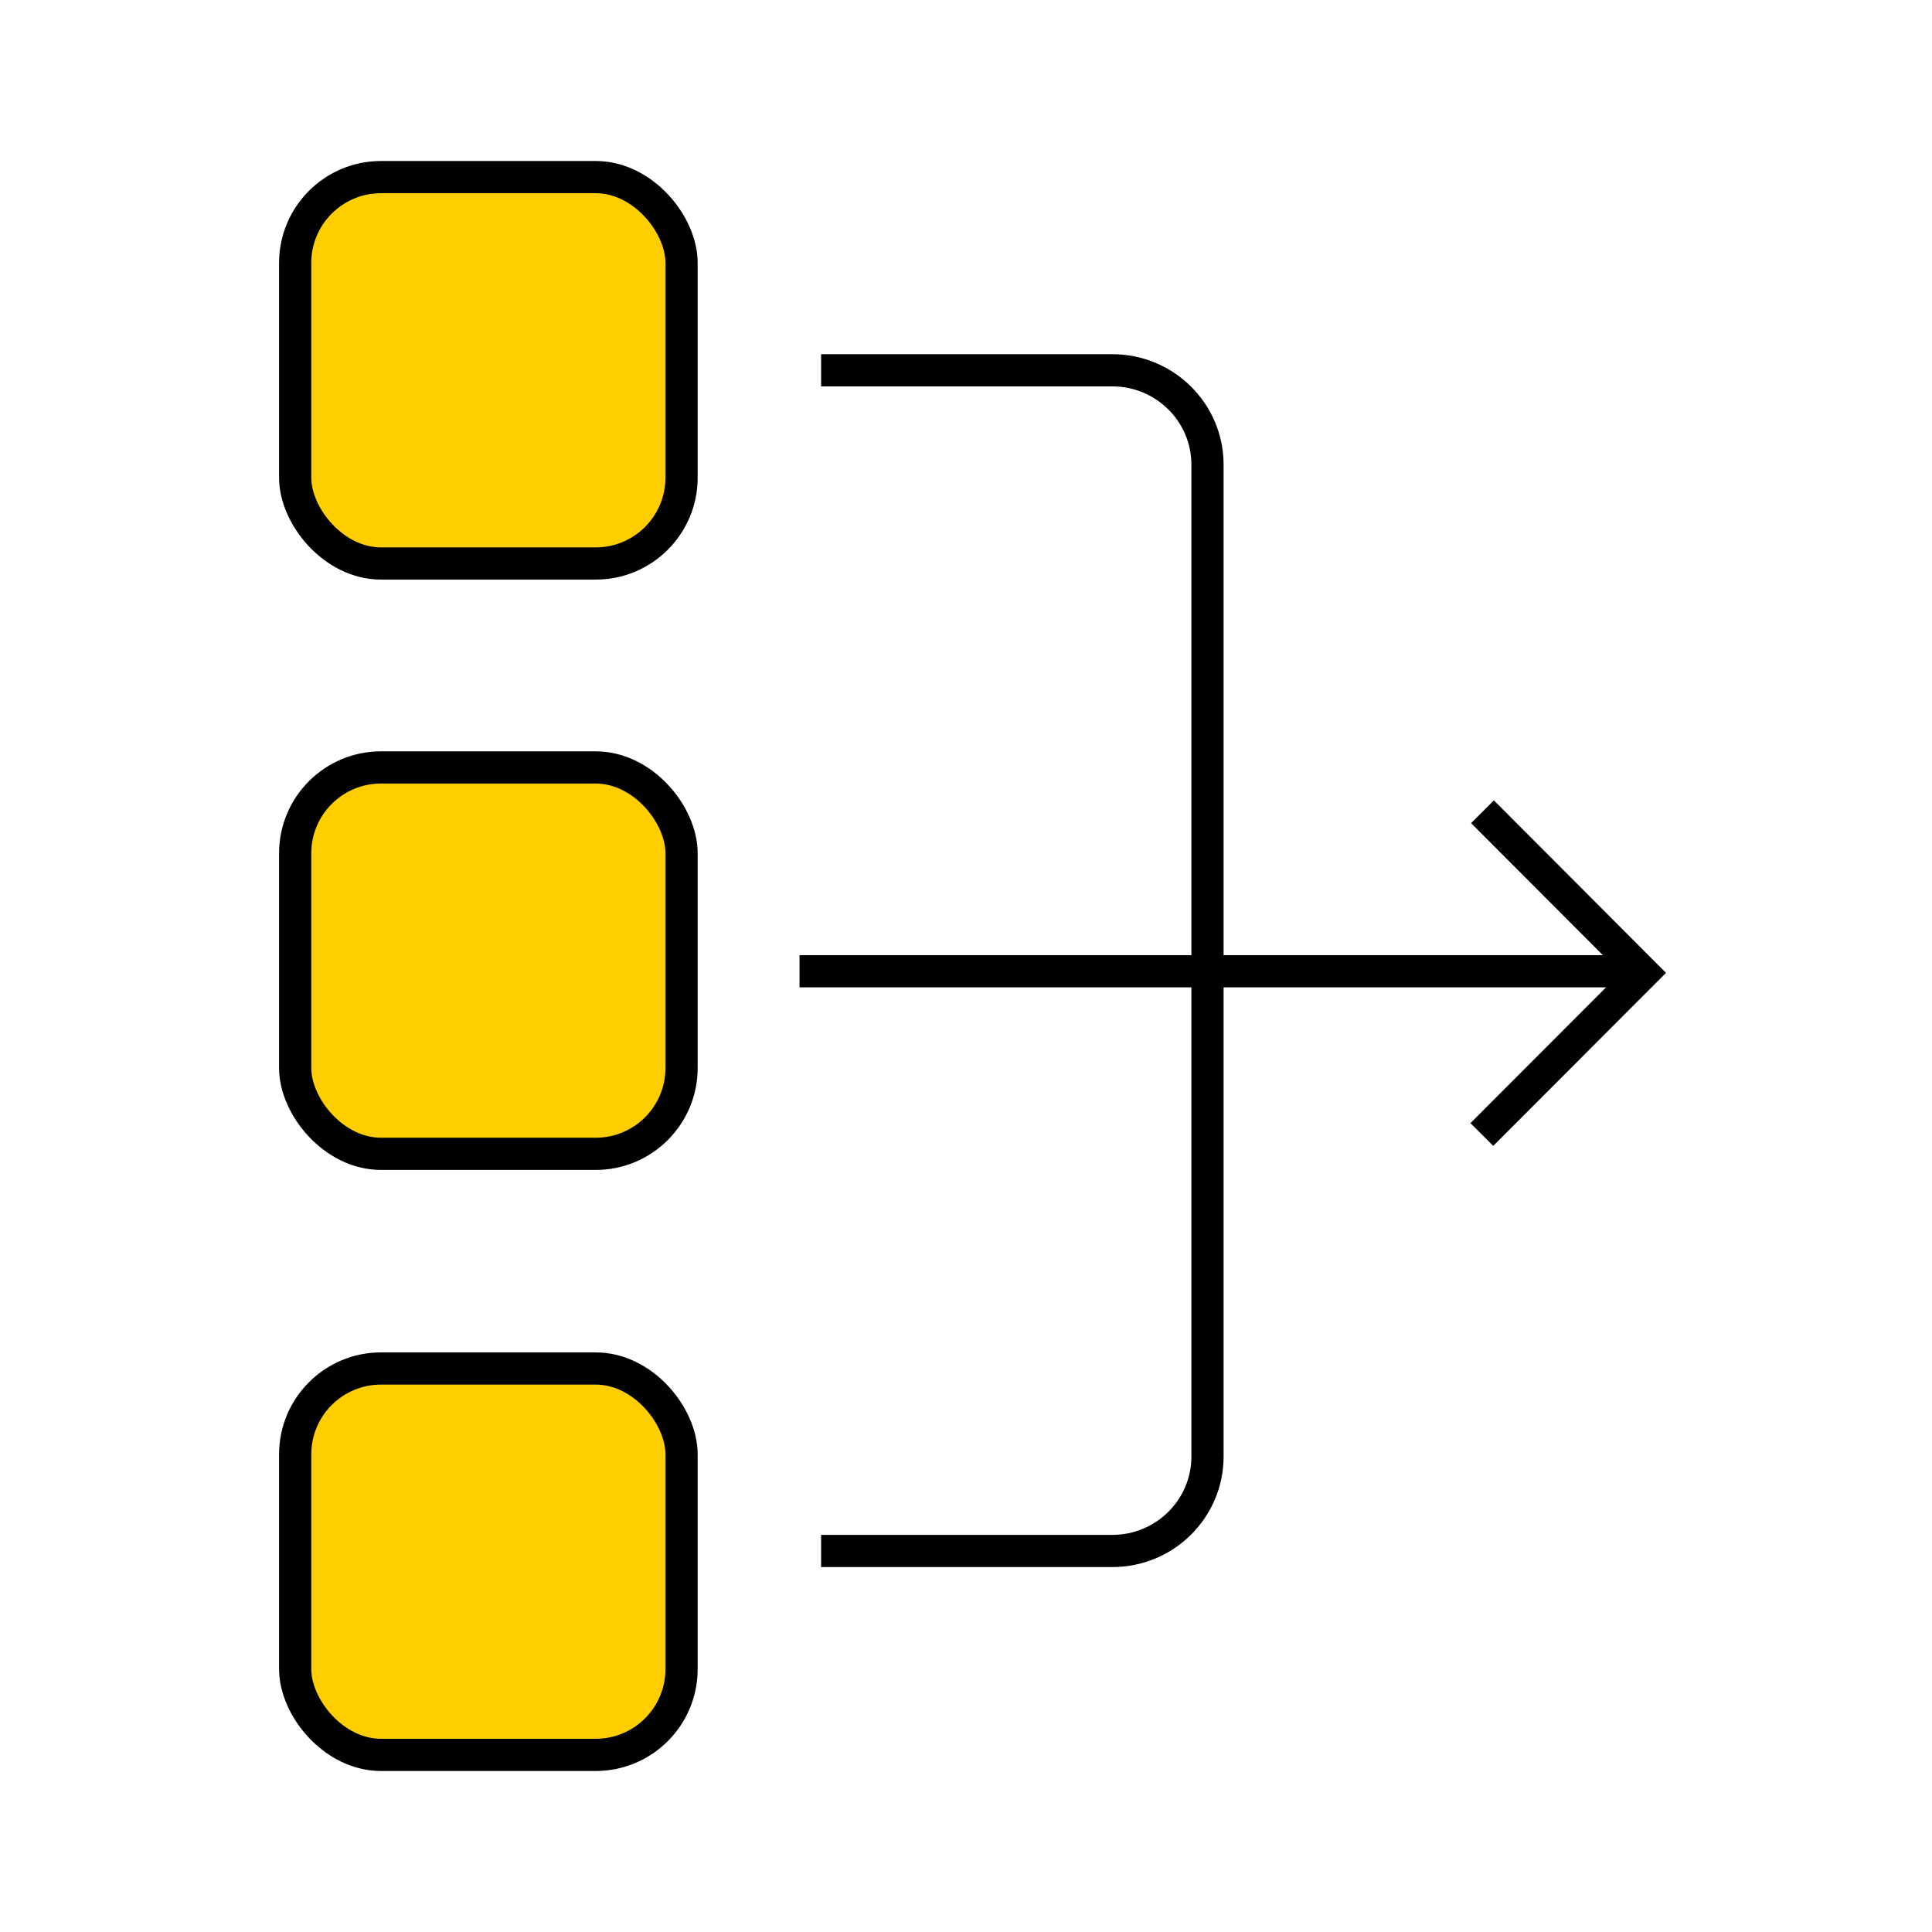 <?xml version="1.0" encoding="UTF-8"?> <svg xmlns="http://www.w3.org/2000/svg" id="icon_artwork" viewBox="0 0 180 180"><defs><style>.cls-1,.cls-2{fill:none;}.cls-1,.cls-3{stroke:#000;stroke-width:3px;}.cls-3{fill:#ffce00;stroke-linecap:round;stroke-linejoin:round;}</style></defs><g><path id="Path_257" class="cls-1" d="M138.12,75.63l14.98,15.01-15.04,15.06"></path><line id="path" class="cls-1" x1="74.49" y1="90.49" x2="152.78" y2="90.49"></line><rect class="cls-3" x="27.5" y="16.5" width="36" height="36" rx="8" ry="8"></rect><rect class="cls-3" x="27.5" y="71.5" width="36" height="36" rx="8" ry="8"></rect><rect class="cls-3" x="27.5" y="127.5" width="36" height="36" rx="8" ry="8"></rect><path class="cls-1" d="M76.5,34.5h27.14c4.89,0,8.86,3.94,8.86,8.8v92.4c0,4.86-3.97,8.8-8.86,8.8h-27.14"></path></g><rect class="cls-2" width="180" height="180"></rect></svg> 